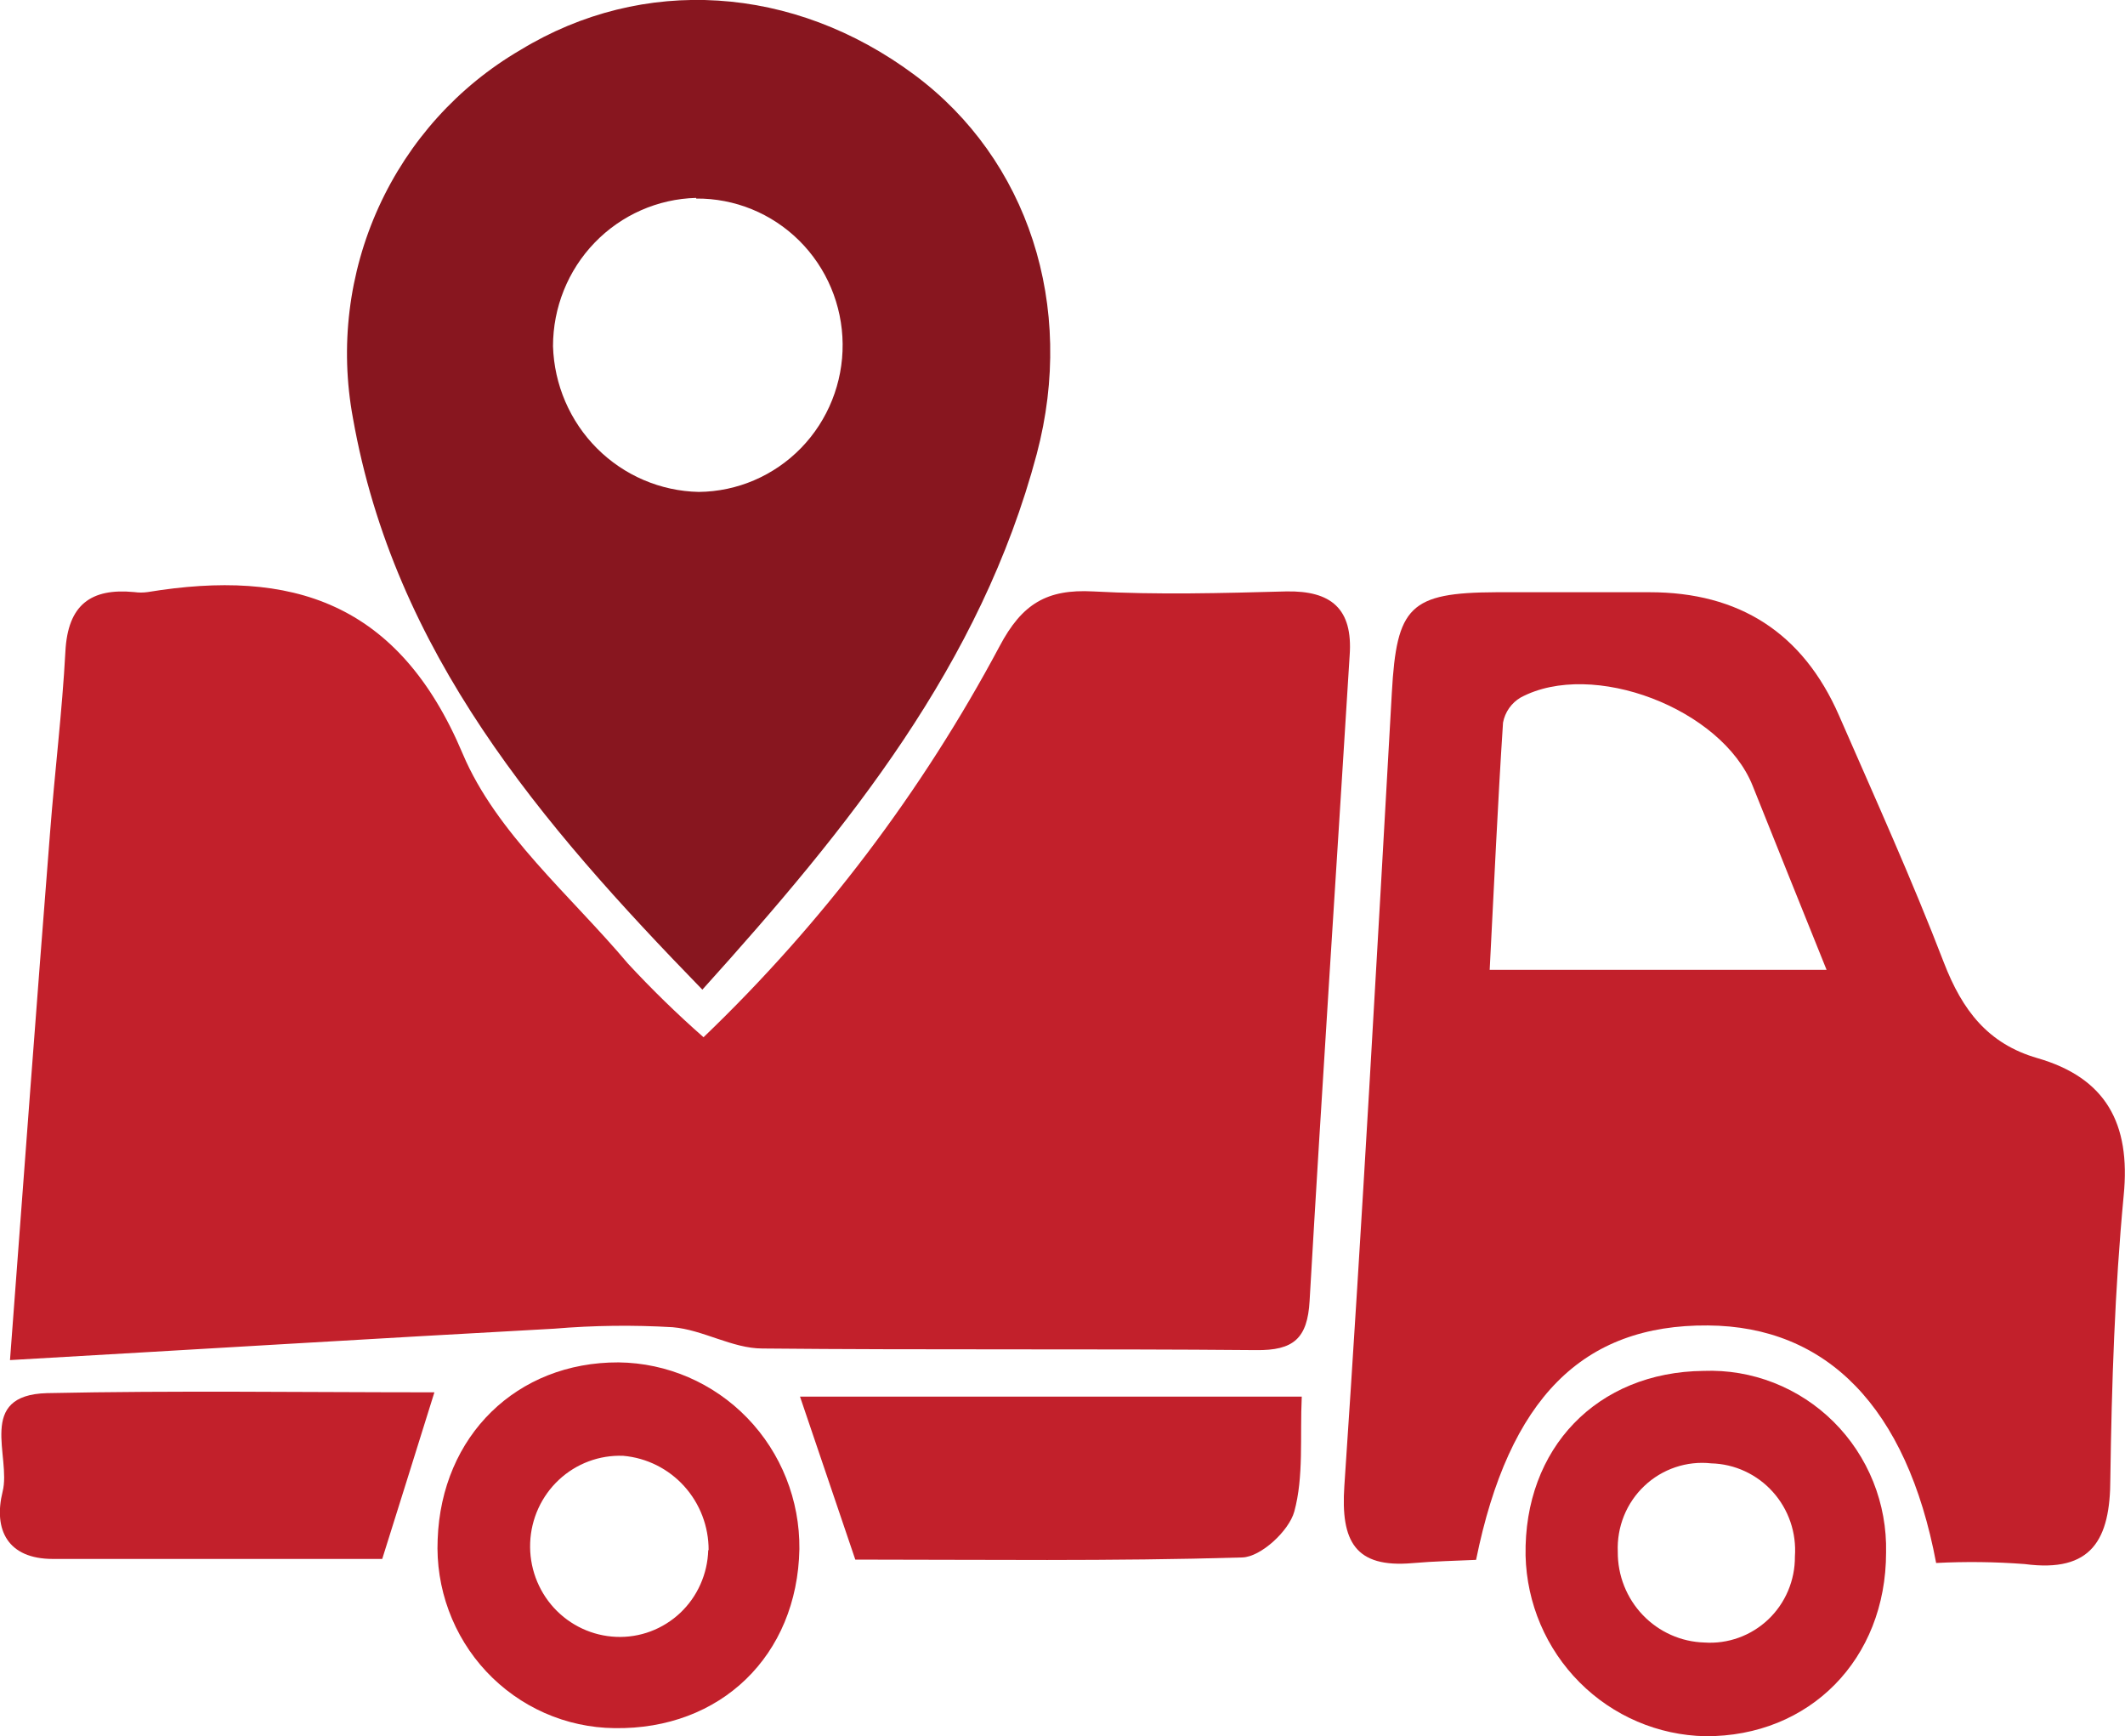 <svg width="71" height="58" viewBox="0 0 71 58" fill="none" xmlns="http://www.w3.org/2000/svg">
<g clip-path="url(#clip0_552_10775)">
<path d="M0.334 45.435C0.807 39.131 1.226 33.479 1.672 27.818C1.828 25.796 2.078 23.765 2.185 21.765C2.265 20.203 3.036 19.64 4.486 19.779C4.634 19.8 4.784 19.8 4.932 19.779C9.735 18.991 13.316 20.095 15.461 25.183C16.58 27.831 19.059 29.908 20.982 32.191C21.781 33.053 22.623 33.874 23.506 34.65C27.467 30.853 30.806 26.445 33.397 21.59C34.151 20.162 34.984 19.676 36.519 19.757C38.668 19.874 40.826 19.815 42.98 19.757C44.465 19.73 45.21 20.324 45.094 21.901C44.648 29.106 44.171 36.271 43.756 43.459C43.685 44.715 43.217 45.116 41.973 45.102C36.474 45.053 30.975 45.102 25.472 45.048C24.469 45.048 23.488 44.422 22.476 44.337C21.157 44.259 19.836 44.275 18.52 44.386C12.575 44.711 6.626 45.075 0.334 45.435Z" fill="#C2202B"/>
<path d="M64.69 52.213C63.709 47.003 61.033 44.305 57.065 44.278C52.886 44.246 50.415 46.705 49.318 52.109C48.636 52.141 47.914 52.154 47.191 52.218C45.278 52.384 44.792 51.492 44.917 49.642C45.514 40.81 46.005 31.97 46.504 23.134C46.665 20.261 47.102 19.797 49.992 19.784C51.704 19.784 53.412 19.784 55.12 19.784C58.104 19.784 60.235 21.135 61.444 23.9C62.652 26.665 63.879 29.376 64.953 32.168C65.564 33.744 66.416 34.87 68.075 35.348C70.349 36.005 71.197 37.518 70.956 39.937C70.657 43.089 70.555 46.242 70.51 49.394C70.51 51.438 69.886 52.546 67.651 52.249C66.666 52.174 65.677 52.162 64.69 52.213ZM61.029 32.398C60.101 30.092 59.325 28.169 58.558 26.246C57.528 23.675 53.207 22.017 50.808 23.301C50.656 23.39 50.525 23.51 50.423 23.655C50.322 23.799 50.252 23.964 50.219 24.139C50.041 26.841 49.92 29.588 49.773 32.398H61.029Z" fill="#C2202B"/>
<path d="M23.467 33.06C18.049 27.489 13.179 21.801 11.792 13.965C11.35 11.583 11.65 9.122 12.652 6.92C13.654 4.718 15.307 2.884 17.385 1.671C21.487 -0.829 26.513 -0.509 30.558 2.504C34.34 5.318 35.954 10.209 34.639 15.168C32.77 22.193 28.373 27.624 23.467 33.06ZM23.258 6.611C21.979 6.644 20.763 7.18 19.869 8.106C18.976 9.031 18.477 10.273 18.477 11.565C18.516 12.852 19.043 14.075 19.949 14.981C20.855 15.887 22.072 16.407 23.347 16.433C24.634 16.421 25.863 15.893 26.765 14.966C27.666 14.039 28.166 12.788 28.154 11.488C28.142 10.189 27.62 8.947 26.702 8.037C25.783 7.126 24.545 6.622 23.258 6.633V6.611Z" fill="#88161F"/>
<path d="M26.73 46.656H43.494C43.431 48.007 43.565 49.326 43.244 50.497C43.066 51.141 42.129 52.01 41.509 52.028C37.157 52.159 32.795 52.1 28.577 52.1L26.73 46.656Z" fill="#C2202B"/>
<path d="M26.709 51.749C26.642 55.307 24.077 57.788 20.528 57.73C19.726 57.721 18.934 57.549 18.199 57.225C17.465 56.9 16.802 56.43 16.251 55.842C15.7 55.254 15.272 54.559 14.993 53.8C14.713 53.042 14.587 52.234 14.623 51.425C14.748 47.962 17.268 45.498 20.67 45.512C22.29 45.531 23.836 46.199 24.968 47.368C26.1 48.538 26.726 50.114 26.709 51.749ZM23.676 51.785C23.679 50.995 23.388 50.232 22.86 49.648C22.332 49.064 21.606 48.702 20.826 48.633C20.032 48.601 19.258 48.889 18.674 49.434C18.091 49.979 17.745 50.735 17.714 51.537C17.682 52.339 17.968 53.121 18.507 53.711C19.047 54.3 19.796 54.649 20.59 54.681C20.981 54.697 21.371 54.635 21.737 54.498C22.104 54.36 22.44 54.151 22.726 53.882C23.012 53.612 23.242 53.288 23.402 52.928C23.563 52.568 23.652 52.18 23.663 51.785H23.676Z" fill="#C2202B"/>
<path d="M56.921 45.796C57.722 45.765 58.521 45.901 59.268 46.194C60.015 46.487 60.695 46.931 61.266 47.499C61.837 48.067 62.287 48.748 62.588 49.498C62.889 50.248 63.035 51.053 63.017 51.862C63.017 55.429 60.462 58.018 56.979 58C55.401 57.969 53.897 57.325 52.778 56.202C51.658 55.079 51.012 53.563 50.972 51.97C50.909 48.376 53.362 45.832 56.921 45.796ZM56.948 54.87C57.336 54.897 57.727 54.842 58.093 54.709C58.46 54.577 58.796 54.369 59.08 54.1C59.364 53.83 59.59 53.504 59.743 53.142C59.896 52.78 59.974 52.391 59.971 51.997C59.999 51.605 59.948 51.212 59.821 50.84C59.694 50.469 59.494 50.128 59.232 49.837C58.971 49.546 58.654 49.312 58.3 49.148C57.947 48.984 57.564 48.895 57.175 48.885C56.771 48.84 56.362 48.885 55.977 49.015C55.591 49.145 55.238 49.357 54.942 49.638C54.645 49.918 54.412 50.26 54.259 50.64C54.106 51.02 54.036 51.429 54.053 51.839C54.047 52.627 54.347 53.385 54.888 53.951C55.429 54.518 56.169 54.848 56.948 54.87Z" fill="#C2202B"/>
<path d="M14.514 46.512C13.881 48.547 13.35 50.231 12.771 52.078C9.149 52.078 5.457 52.078 1.765 52.078C0.262 52.078 -0.229 51.11 0.088 49.826C0.382 48.66 -0.804 46.602 1.573 46.539C5.845 46.449 10.126 46.512 14.514 46.512Z" fill="#C2202B"/>
</g>
<defs>
<clipPath id="clip0_552_10775">
<rect width="71" height="58" fill="white"/>
</clipPath>
</defs>
</svg>

